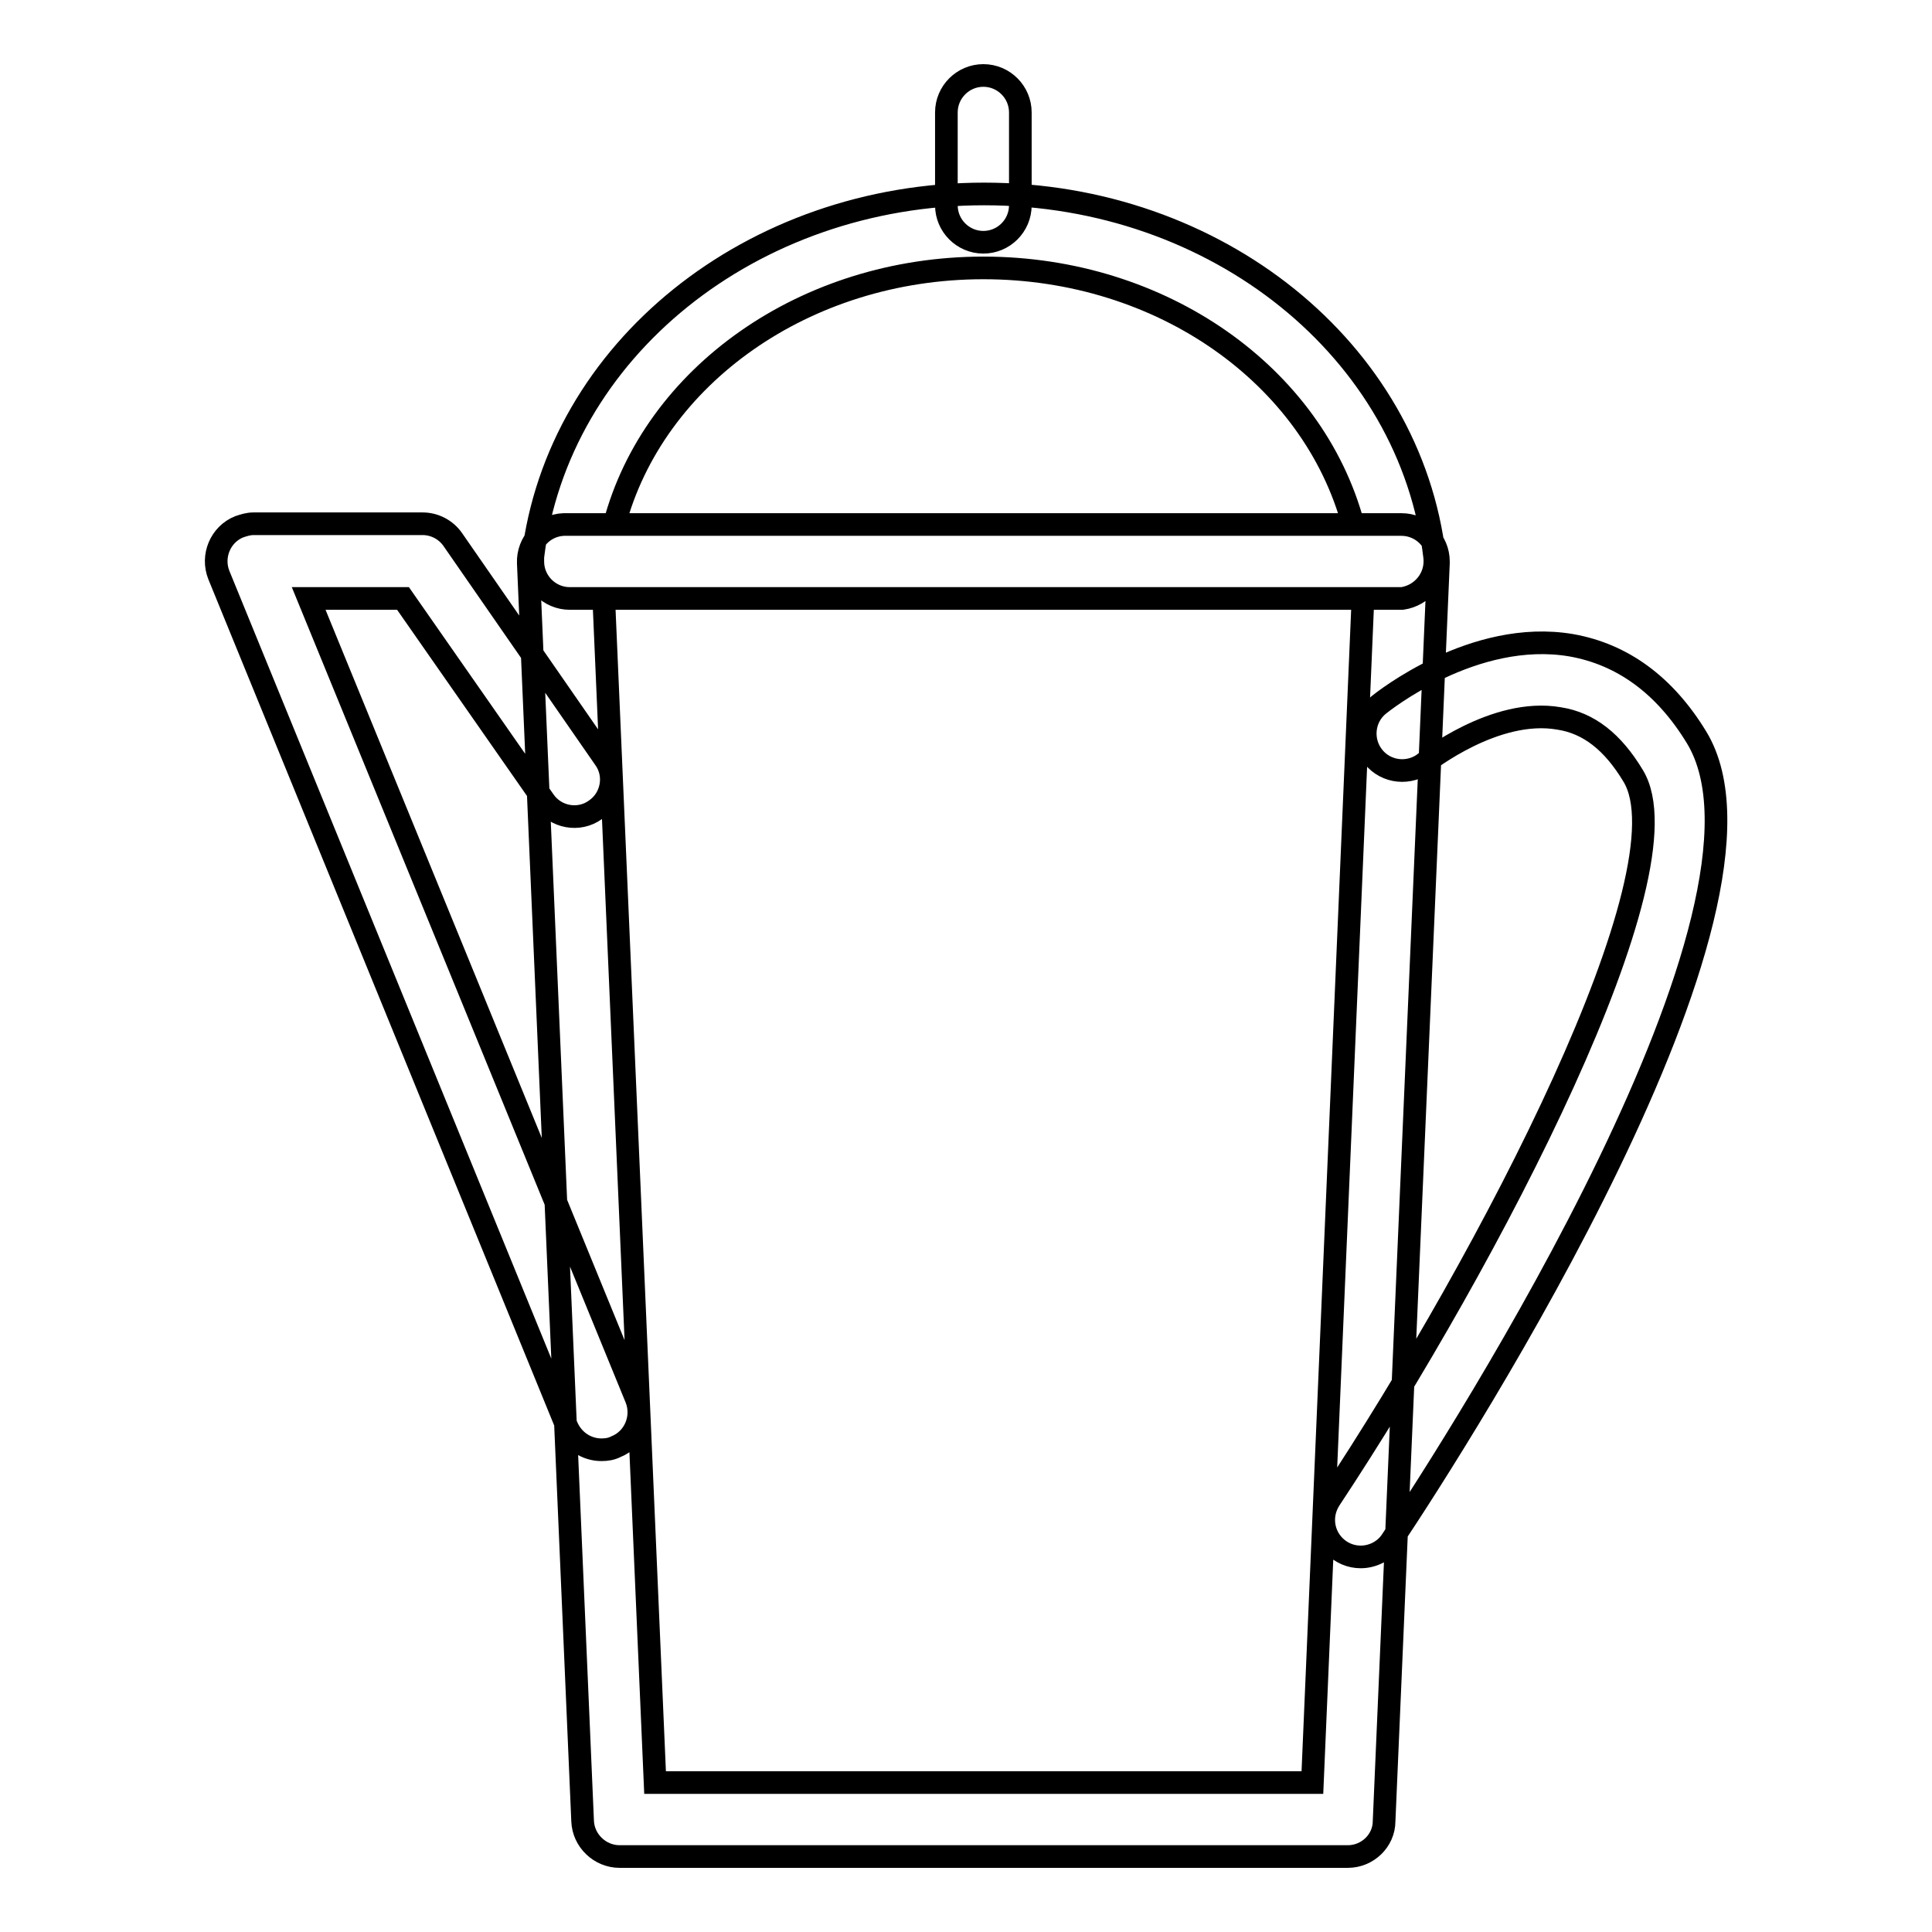 <?xml version="1.0" encoding="utf-8"?>
<!-- Svg Vector Icons : http://www.onlinewebfonts.com/icon -->
<!DOCTYPE svg PUBLIC "-//W3C//DTD SVG 1.1//EN" "http://www.w3.org/Graphics/SVG/1.1/DTD/svg11.dtd">
<svg version="1.1" xmlns="http://www.w3.org/2000/svg" xmlns:xlink="http://www.w3.org/1999/xlink" x="0px" y="0px" viewBox="0 0 256 256" enable-background="new 0 0 256 256" xml:space="preserve">
<g> <path stroke-width="3" fill-opacity="0" stroke="#000000"  d="M178.6,246H82.1c-2.6,0-4.8-2.1-4.9-4.7L70,74.6c-0.1-2.7,2-5,4.7-5.1c0.1,0,0.1,0,0.2,0h110.8 c2.7,0,4.9,2.2,4.9,4.9c0,0.1,0,0.1,0,0.2l-7.2,166.7C183.4,243.9,181.2,246,178.6,246L178.6,246z M86.8,236.2h87.1l6.7-156.9H80 L86.8,236.2z M185.2,79.3H75.5c-2.7,0-4.9-2.2-4.9-4.9c0-0.2,0-0.4,0-0.6c3.3-27.4,29-48.1,59.8-48.1c30.8,0,56.5,20.7,59.7,48.1 c0.3,2.7-1.6,5.1-4.3,5.5C185.5,79.3,185.4,79.3,185.2,79.3L185.2,79.3z M81.4,69.5h97.9C174,49.8,154,35.5,130.3,35.5 C106.7,35.5,86.6,49.8,81.4,69.5z M79.7,192.1c-2,0-3.8-1.2-4.6-3.1L29,76.2c-1-2.5,0.2-5.4,2.7-6.4c0.6-0.2,1.2-0.4,1.9-0.4H56 c1.6,0,3.1,0.8,4,2.1l20.1,29c1.6,2.2,1,5.3-1.2,6.8c-2.2,1.6-5.3,1-6.8-1.2L53.4,79.3H40.9l43.4,106c1,2.5-0.2,5.4-2.7,6.4 C81,192,80.4,192.1,79.7,192.1z M180.3,206.3c-2.7,0-4.9-2.2-4.9-4.9c0-1,0.3-1.9,0.8-2.7c21.3-32.2,47.9-83.3,40.2-95.9 c-2.7-4.5-5.9-7-9.8-7.6c-8.5-1.5-17.6,5.8-17.7,5.8c-2.1,1.7-5.2,1.4-6.9-0.7c-1.7-2.1-1.4-5.2,0.7-6.9l0,0 c0.5-0.4,12.6-10.1,25.5-7.9c6.8,1.2,12.4,5.3,16.6,12.2c13.7,22.5-31.2,92.6-40.4,106.4C183.5,205.5,181.9,206.3,180.3,206.3 L180.3,206.3z M130.3,32.1c-2.7,0-4.9-2.2-4.9-4.9V14.9c0-2.7,2.2-4.9,4.9-4.9s4.9,2.2,4.9,4.9v12.3 C135.2,29.9,133,32.1,130.3,32.1L130.3,32.1z"/></g>
</svg>